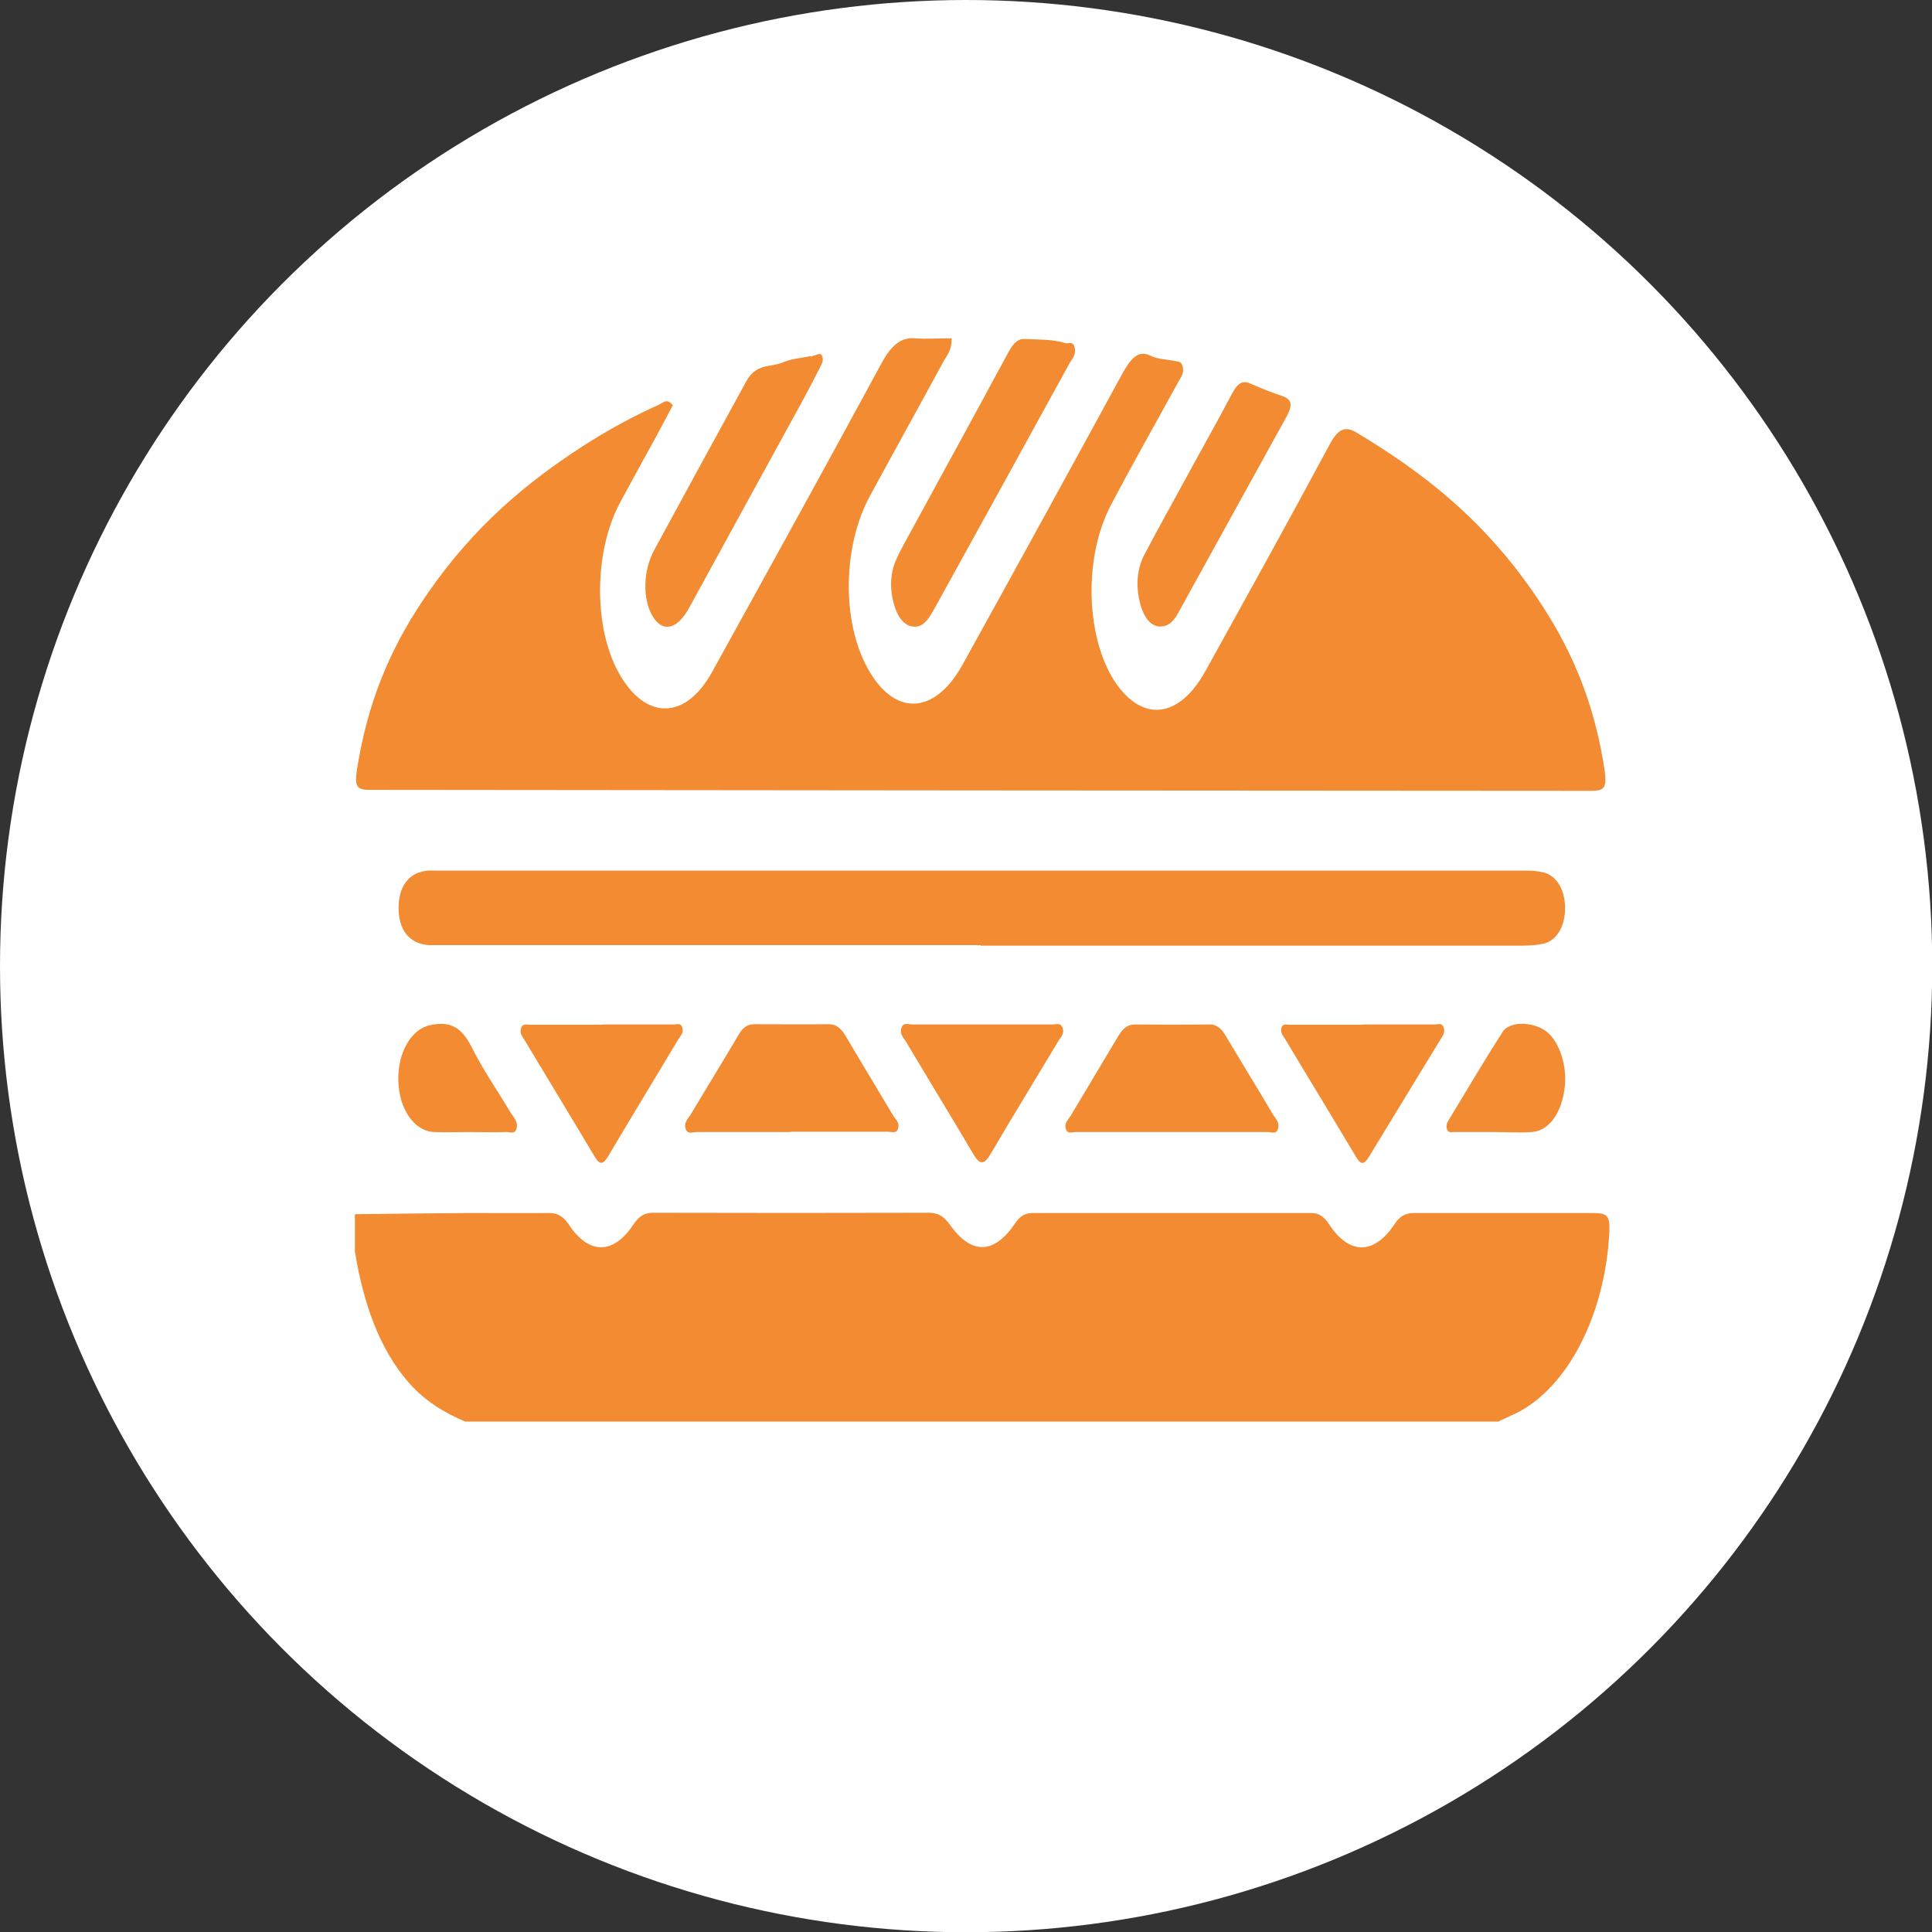 <?xml version="1.0" encoding="UTF-8"?>
<svg id="Capa_2" data-name="Capa 2" xmlns="http://www.w3.org/2000/svg" viewBox="0 0 80.13 80.13">
  <rect x="0" y="0" width="80.13" height="80.13" fill="#333333" stroke="none"/>
  <defs>
    <style>
      .cls-1 {
        fill: #fff;
      }

      .cls-1, .cls-2 {
        stroke-width: 0px;
      }

      .cls-2 {
        fill: #f28b32;
      }
    </style>
  </defs>
  <g id="Capa_1-2" data-name="Capa 1">
    <g>
      <circle class="cls-1" cx="40.07" cy="40.07" r="40.07"/>
      <g id="pI0up7.tif">
        <g>
          <path class="cls-2" d="m14.72,50.36c1.59-.02,3.18-.04,4.77-.05,1.1,0,2.2.01,3.3,0,.32,0,.57.13.81.49.82,1.24,1.84,1.24,2.66,0,.24-.36.48-.5.81-.5,3.82.01,7.65.01,11.47,0,.34,0,.6.13.86.5.89,1.25,1.83,1.23,2.7-.06.21-.32.44-.43.72-.43,3.86,0,7.72,0,11.57,0,.31,0,.53.15.75.49.84,1.26,1.86,1.24,2.7-.03.24-.37.5-.46.82-.46,2.45,0,4.91,0,7.36,0,.73,0,.79.1.7,1.2-.28,3.4-1.91,6.29-4.05,7.2-.18.08-.35.17-.53.25H19.29c-.83-.36-1.63-.81-2.34-1.62-1.2-1.37-1.87-3.24-2.23-5.43v-1.56Z"/>
          <path class="cls-2" d="m27.91,16.8c-.26.49-.51.97-.77,1.44-.48.88-.96,1.74-1.43,2.62-1.08,2.02-1.1,5.17-.04,7.06,1.1,1.96,2.76,1.96,3.87-.06,2.35-4.25,4.7-8.51,7.03-12.81.39-.72.8-1.06,1.34-1.02.52.04,1.04,0,1.56,0,0,.51-.18.68-.31.91-1.02,1.88-2.06,3.75-3.08,5.63-1.13,2.08-1.17,5.17-.11,7.12,1.1,2.03,2.78,1.99,3.95-.12,2.21-3.99,4.41-8,6.6-12.02.35-.64.67-1.06,1.19-.8.32.16.67.15,1,.22.13.03.3,0,.35.27.05.27-.1.43-.19.6-.93,1.7-1.88,3.37-2.79,5.1-1.31,2.48-.98,6.36.65,7.93,1.07,1.03,2.33.65,3.26-1.03,1.73-3.12,3.46-6.24,5.16-9.41.35-.65.65-.77,1.11-.49,2.7,1.62,5.3,3.59,7.52,6.9,1.21,1.8,2.22,3.89,2.7,6.67.2,1.15.15,1.29-.51,1.29-16.87-.01-33.74-.02-50.61-.04-.63,0-.69-.13-.49-1.23.51-2.91,1.58-5.06,2.86-6.91,1.93-2.8,4.14-4.63,6.45-6.12,1.04-.67,2.09-1.24,3.16-1.72.16-.07.31-.27.54,0Z"/>
          <path class="cls-2" d="m40.67,39.2c-7.43,0-14.86,0-22.29,0-.2,0-.41,0-.61,0-.79-.07-1.23-.61-1.24-1.53,0-.92.43-1.49,1.21-1.56.12-.01.24,0,.36,0,15.08,0,30.16,0,45.24,0,.22,0,.44.02.66.07.56.13.92.73.91,1.5,0,.75-.35,1.33-.89,1.46-.28.06-.57.08-.86.08-7.5,0-15,0-22.49,0Z"/>
          <path class="cls-2" d="m32.8,46.95c-1.3,0-2.61,0-3.91,0-.16,0-.38.13-.46-.16-.07-.24.12-.41.22-.57.66-1.11,1.34-2.21,2-3.33.17-.29.37-.41.63-.41,1.03,0,2.06.01,3.1,0,.27,0,.48.14.67.45.66,1.12,1.33,2.22,1.99,3.33.1.16.29.3.2.57-.07.19-.25.11-.38.11-1.35,0-2.71,0-4.06,0Z"/>
          <path class="cls-2" d="m48.59,46.95c-1.32,0-2.64,0-3.96,0-.15,0-.35.1-.42-.12-.09-.25.11-.4.2-.56.66-1.11,1.33-2.22,1.99-3.33.19-.31.39-.45.67-.45,1.03.01,2.06.01,3.1,0,.25,0,.45.12.63.41.66,1.11,1.34,2.21,2,3.33.1.16.28.32.21.57-.07.27-.27.15-.41.15-1.34,0-2.67,0-4.01,0Z"/>
          <path class="cls-2" d="m37.9,25.99c-.37-.03-.65-.33-.82-.92-.17-.59-.17-1.19.04-1.74.11-.27.24-.52.37-.76,1.45-2.66,2.91-5.32,4.35-7.99.19-.35.39-.54.67-.52.56.03,1.12,0,1.67.17.14.04.34-.11.4.22.05.3-.14.46-.24.65-1.85,3.37-3.7,6.74-5.56,10.1-.08.15-.17.3-.26.43-.18.25-.38.38-.61.36Z"/>
          <path class="cls-2" d="m33.63,14.79c.08-.03.17-.06.25-.08.08-.03.18-.07.23.09.05.17-.03.29-.08.4-.23.45-.46.9-.7,1.34-1.55,2.83-3.1,5.66-4.65,8.49-.06.11-.12.22-.18.32-.48.79-1.06.86-1.45.18-.4-.7-.38-1.86.08-2.71,1.27-2.34,2.54-4.67,3.82-7,.42-.77,1.01-.57,1.52-.79.38-.16.77-.18,1.15-.26,0,0,0,.01,0,.02Z"/>
          <path class="cls-2" d="m56.52,42.49c1,0,1.99,0,2.99,0,.13,0,.3-.09.37.14.07.23-.08.38-.16.52-.98,1.62-1.97,3.22-2.95,4.84-.2.33-.34.32-.53-.01-.98-1.65-1.98-3.28-2.96-4.92-.07-.11-.17-.22-.14-.39.04-.23.19-.17.3-.17,1.03,0,2.06,0,3.09,0Z"/>
          <path class="cls-2" d="m48.12,25.99c-.39-.02-.68-.36-.84-.99-.18-.71-.12-1.4.17-1.97.5-.96,1.02-1.88,1.53-2.82.71-1.31,1.44-2.6,2.14-3.92.21-.4.43-.52.72-.39.46.21.92.38,1.38.54.33.12.41.34.15.82-1.51,2.73-3.01,5.46-4.52,8.19-.2.36-.44.55-.73.53Z"/>
          <path class="cls-2" d="m40.73,42.49c.98,0,1.96,0,2.94,0,.14,0,.33-.1.41.17.06.23-.09.37-.18.51-.94,1.57-1.89,3.11-2.82,4.7-.28.47-.46.43-.72-.02-.92-1.56-1.86-3.09-2.78-4.64-.1-.16-.28-.32-.19-.58.08-.24.27-.14.42-.14.98,0,1.96,0,2.94,0Z"/>
          <path class="cls-2" d="m24.96,42.49c1,0,2,0,3,0,.12,0,.3-.09.35.18.04.19-.1.31-.18.44-.96,1.61-1.94,3.21-2.89,4.82-.2.34-.35.43-.57.05-.97-1.63-1.96-3.25-2.93-4.87-.08-.13-.2-.26-.13-.46.06-.2.2-.15.32-.15,1.02,0,2.03,0,3.05,0Z"/>
          <path class="cls-2" d="m61.92,46.95c-.54,0-1.08,0-1.62,0-.11,0-.26.06-.3-.17-.03-.16.06-.29.13-.4.73-1.2,1.44-2.41,2.19-3.58.32-.5,1.42-.42,1.92.07.51.5.78,1.48.64,2.36-.16,1-.66,1.67-1.34,1.72-.54.04-1.08,0-1.62,0,0,0,0,0,0,0Z"/>
          <path class="cls-2" d="m19.51,46.95c-.51,0-1.01.02-1.52,0-.81-.04-1.44-.95-1.47-2.13-.03-1.14.52-2.13,1.31-2.3.66-.14,1.24-.07,1.71.87.49.98,1.09,1.84,1.64,2.76.11.18.31.36.25.63-.07.3-.29.16-.45.17-.49.02-.98,0-1.47,0,0,0,0,0,0,0Z"/>
        </g>
      </g>
    </g>
  </g>
</svg>